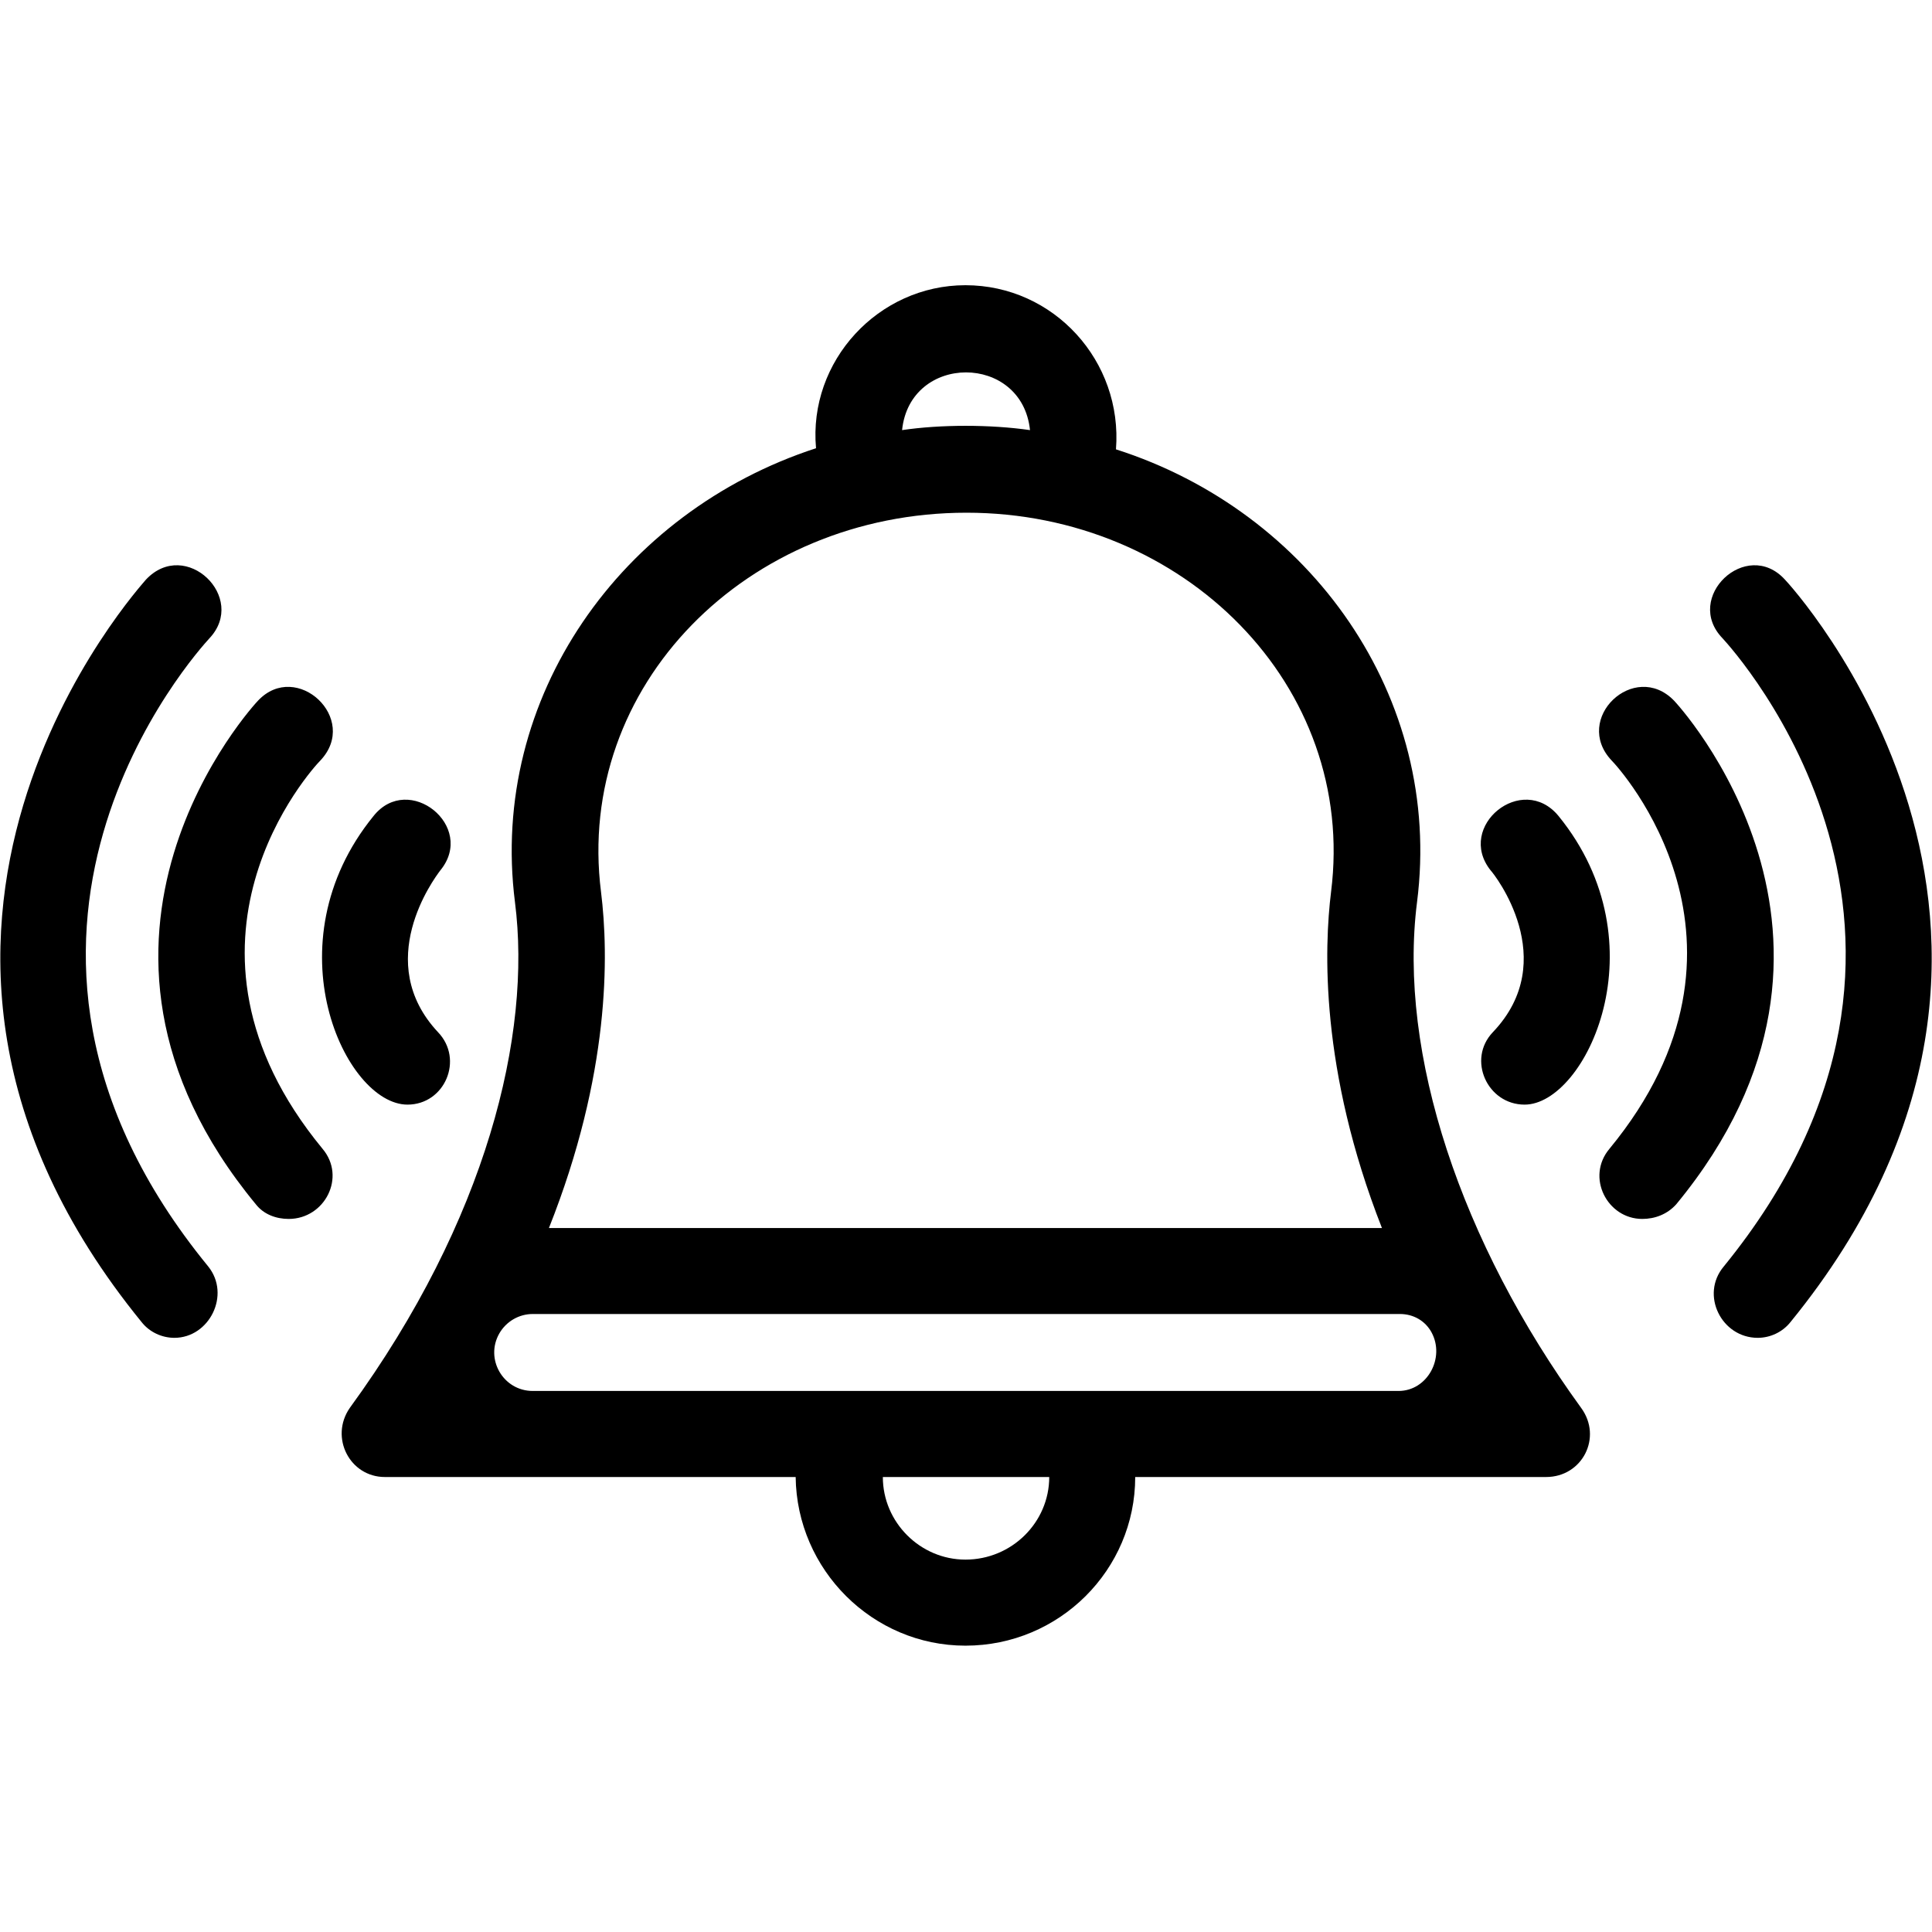 <svg width="24" height="24" viewBox="0 0 24 24" fill="none" xmlns="http://www.w3.org/2000/svg">
<path fill-rule="evenodd" clip-rule="evenodd" d="M18.939 13.722C18.475 13.722 18.222 13.16 18.545 12.822C19.403 11.923 18.559 10.854 18.517 10.812C18.081 10.264 18.911 9.589 19.361 10.137C20.654 11.726 19.698 13.722 18.939 13.722ZM19.206 18.348H14.102C14.102 19.501 13.16 20.443 11.993 20.443C10.84 20.443 9.898 19.501 9.884 18.348H4.781C4.345 18.348 4.092 17.856 4.345 17.49C6.046 15.156 6.608 12.851 6.397 11.206C6.074 8.661 7.719 6.355 10.137 5.568C10.039 4.485 10.911 3.543 11.993 3.543C13.09 3.543 13.948 4.485 13.863 5.582C16.282 6.355 17.927 8.661 17.603 11.206C17.364 13.089 18.151 15.438 19.642 17.49C19.909 17.856 19.656 18.348 19.206 18.348ZM13.034 18.348H10.967C10.967 18.91 11.431 19.374 11.993 19.374C12.57 19.374 13.034 18.91 13.034 18.348ZM11.206 5.343C11.684 5.272 12.303 5.272 12.795 5.343C12.696 4.387 11.304 4.387 11.206 5.343ZM6.203 16.564C6.021 16.882 6.251 17.279 6.618 17.279H17.373C17.732 17.279 17.954 16.867 17.783 16.551C17.704 16.406 17.556 16.323 17.391 16.323H6.618C6.447 16.323 6.289 16.415 6.203 16.564ZM17.167 15.255C16.394 13.286 16.45 11.768 16.535 11.079C16.858 8.52 14.707 6.369 12.007 6.369C9.28 6.369 7.143 8.52 7.466 11.079C7.564 11.866 7.579 13.343 6.819 15.255H17.167ZM2.166 16.619C2.011 16.619 1.856 16.548 1.758 16.422C-2.207 11.557 1.786 7.241 1.814 7.199C2.306 6.678 3.079 7.423 2.601 7.93C2.461 8.084 -0.773 11.627 2.587 15.733C2.869 16.084 2.601 16.619 2.166 16.619ZM3.586 15.142C3.431 15.142 3.276 15.086 3.178 14.96C0.45 11.655 3.178 8.731 3.206 8.703C3.684 8.197 4.471 8.928 3.979 9.448C3.881 9.546 1.898 11.712 4.007 14.271C4.303 14.622 4.035 15.142 3.586 15.142ZM5.062 13.722C4.289 13.722 3.347 11.726 4.64 10.137C5.076 9.589 5.919 10.264 5.47 10.812C5.385 10.924 4.626 11.951 5.441 12.822C5.765 13.16 5.526 13.722 5.062 13.722ZM21.835 16.619C21.385 16.619 21.118 16.084 21.413 15.733C24.759 11.627 21.54 8.084 21.399 7.93C20.907 7.423 21.695 6.678 22.172 7.199C22.215 7.241 26.208 11.557 22.243 16.422C22.144 16.548 21.99 16.619 21.835 16.619ZM20.401 15.142C19.965 15.142 19.698 14.622 19.993 14.271C22.102 11.712 20.106 9.532 20.021 9.448C19.529 8.928 20.303 8.197 20.795 8.703C20.823 8.731 23.55 11.655 20.823 14.96C20.71 15.086 20.556 15.142 20.401 15.142Z" fill="black"/>
</svg>
